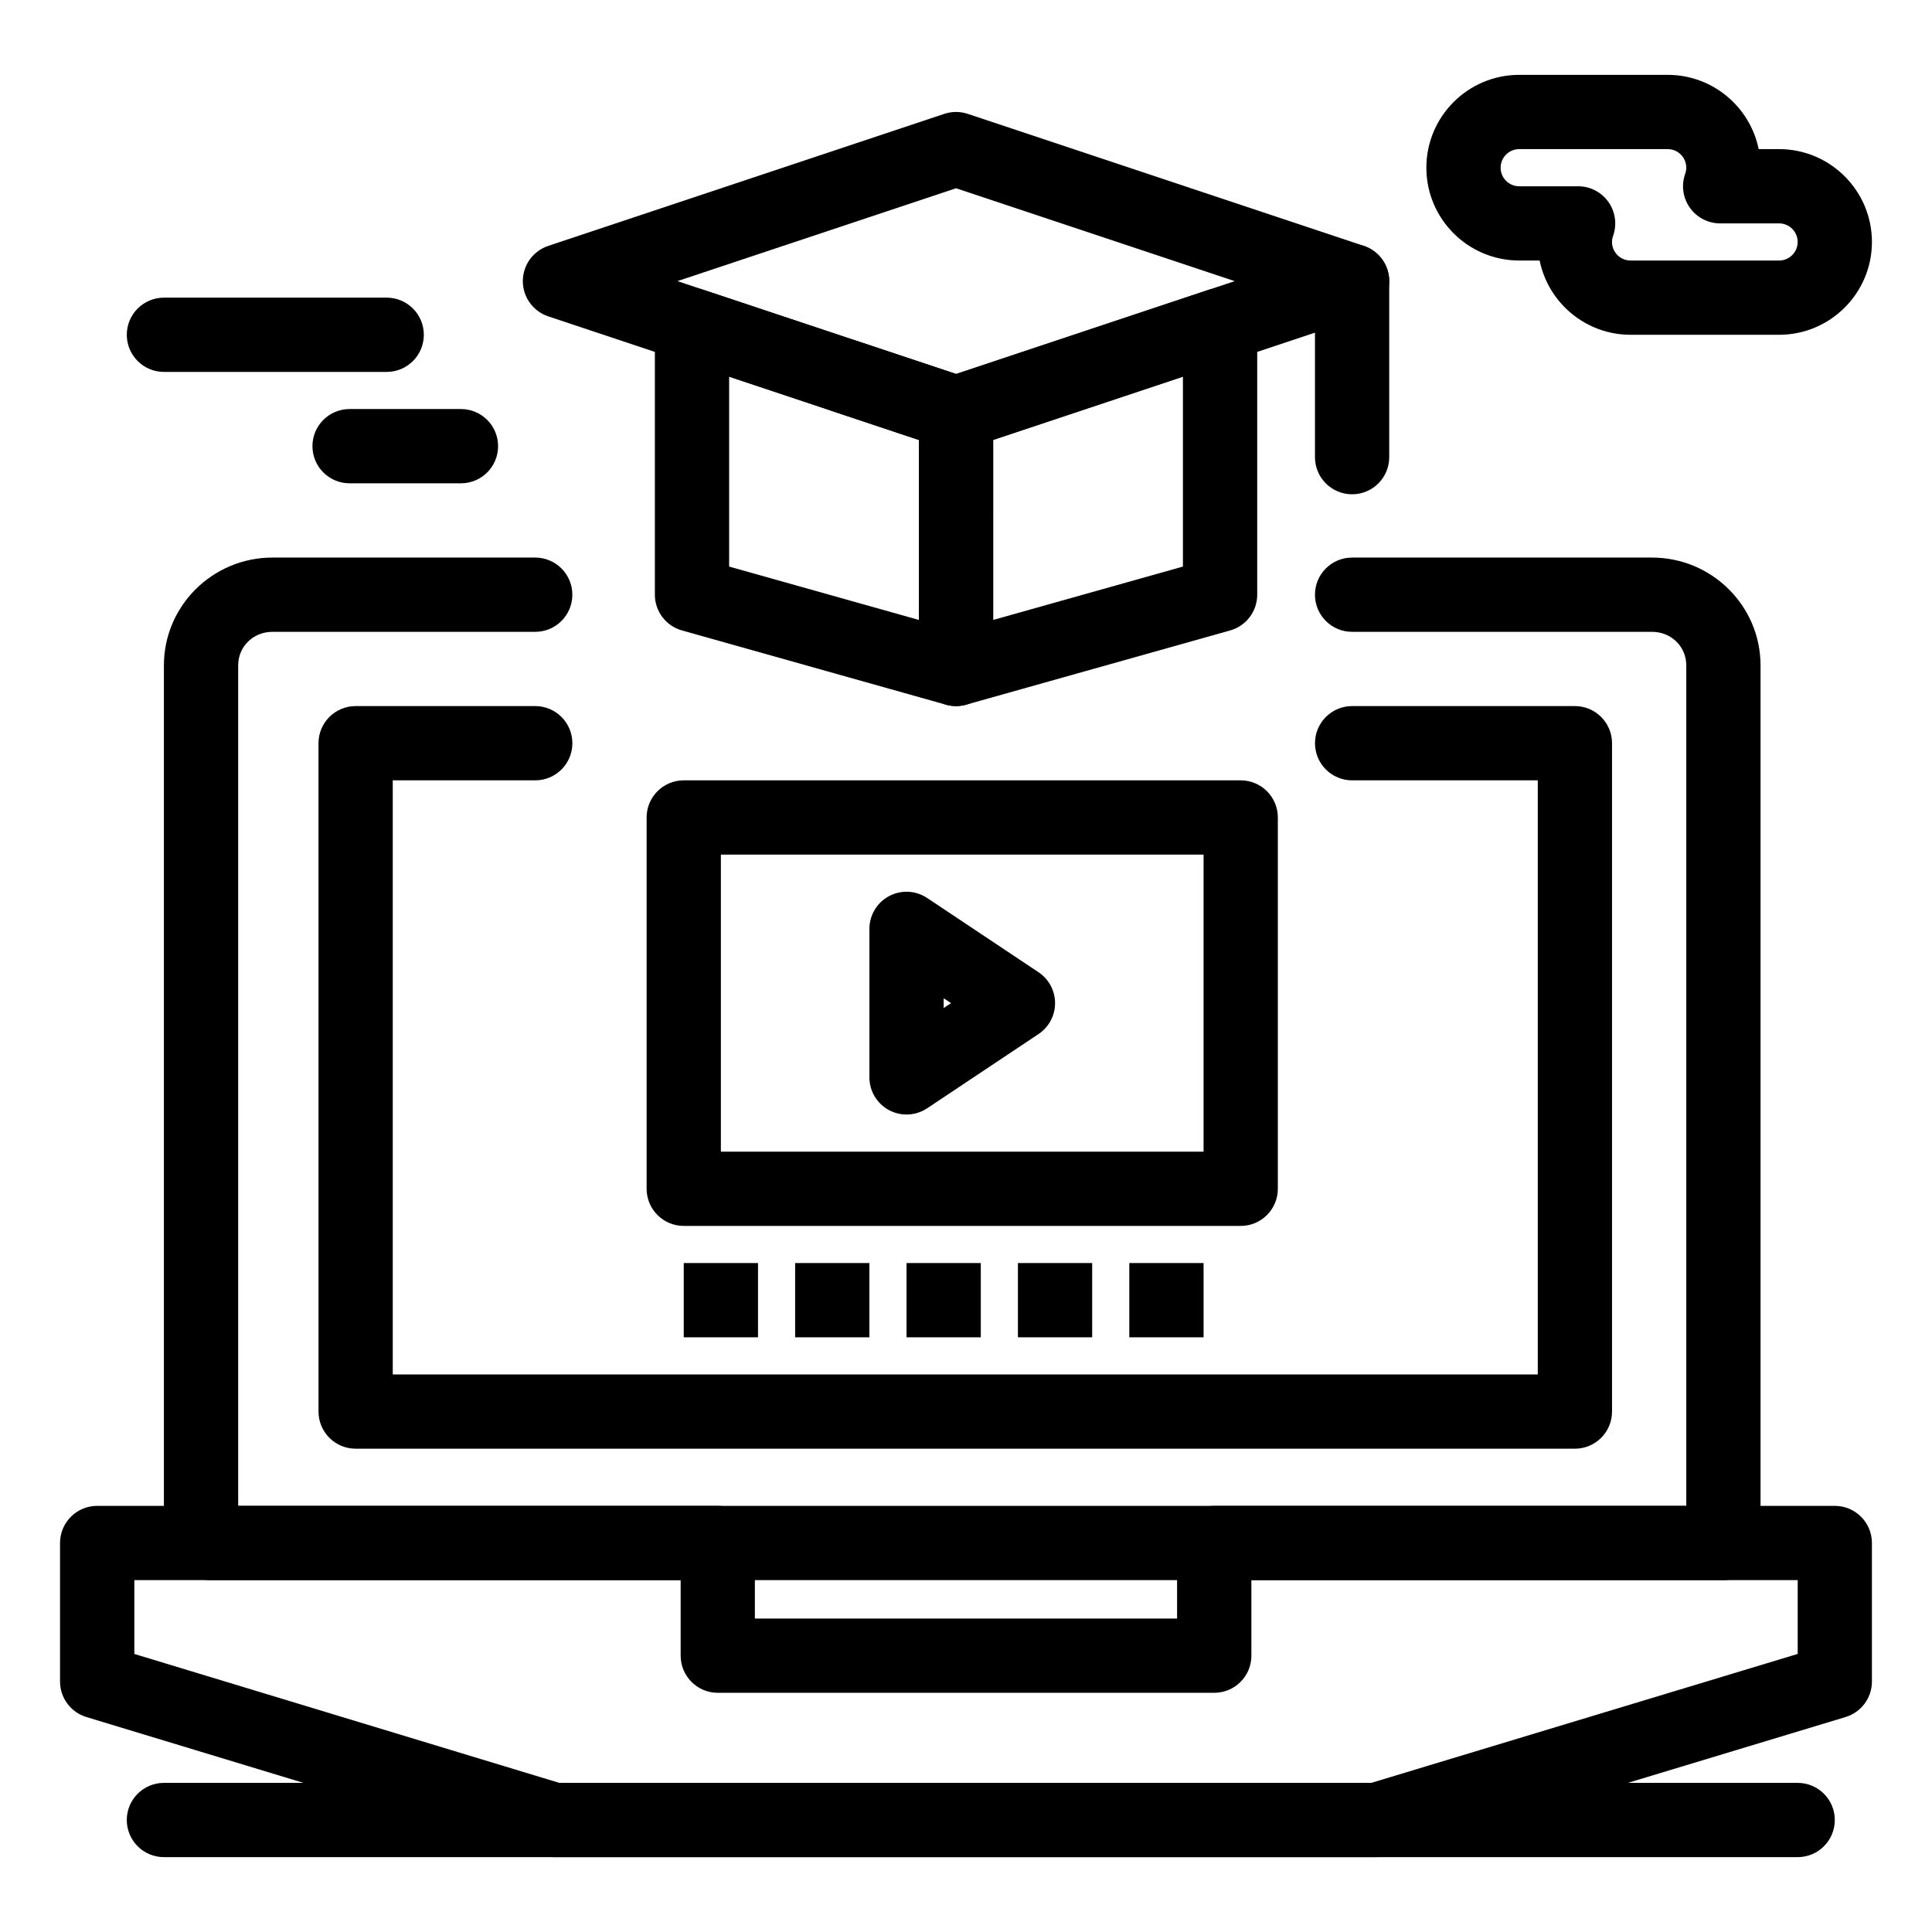 <?xml version="1.0" encoding="UTF-8"?>
<!-- Uploaded to: ICON Repo, www.svgrepo.com, Generator: ICON Repo Mixer Tools -->
<svg fill="#000000" width="800px" height="800px" version="1.1" viewBox="144 144 512 512" xmlns="http://www.w3.org/2000/svg">
 <g>
  <path d="m397.36 331.12c-2.121 0-4.211-0.688-5.941-1.996-2.457-1.859-3.898-4.762-3.898-7.844v-67.785c0-4.234 2.711-7.996 6.731-9.336l69.973-23.324c3-1 6.297-0.496 8.863 1.352s4.086 4.82 4.086 7.981v71.434c0 4.41-2.93 8.281-7.176 9.473l-69.973 19.68c-0.879 0.246-1.777 0.367-2.664 0.367zm9.836-70.531v47.703l50.293-14.145v-50.324z"/>
  <path d="m397.36 263.34c-1.031 0-2.082-0.164-3.113-0.508l-29.52-9.84c-4.125-1.375-6.731-5.215-6.731-9.336 0-1.031 0.164-2.082 0.508-3.113 1.719-5.156 7.293-7.941 12.445-6.223l29.52 9.84c4.121 1.375 6.731 5.215 6.731 9.336 0 1.031-0.164 2.082-0.508 3.113-1.375 4.121-5.215 6.731-9.332 6.731z"/>
  <path d="m397.36 331.12c-0.891 0-1.785-0.121-2.664-0.367l-69.973-19.68c-4.242-1.195-7.176-5.062-7.176-9.473v-71.43c0-3.164 1.52-6.133 4.086-7.981 2.566-1.848 5.863-2.352 8.863-1.352l69.973 23.324c4.019 1.34 6.731 5.102 6.731 9.336l0.004 67.781c0 3.082-1.441 5.984-3.898 7.844-1.73 1.309-3.824 1.996-5.945 1.996zm-60.133-36.973 50.293 14.145v-47.703l-50.293-16.766z"/>
  <path d="m397.36 263.33c-1.051 0-2.102-0.168-3.113-0.504l-104.96-34.988c-4.019-1.34-6.731-5.102-6.731-9.336s2.711-7.996 6.731-9.336l104.96-34.988c2.019-0.676 4.203-0.676 6.223 0l104.96 34.988c4.019 1.34 6.731 5.102 6.731 9.336s-2.711 7.996-6.731 9.336l-104.96 34.988c-1.008 0.336-2.062 0.504-3.113 0.504zm-73.844-44.828 73.844 24.613 73.844-24.613-73.844-24.613z"/>
  <path d="m502.32 274.99c-5.434 0-9.84-4.406-9.84-9.84v-46.648c0-5.434 4.406-9.84 9.84-9.84 5.434 0 9.84 4.406 9.84 9.84v46.648c0 5.438-4.406 9.84-9.84 9.84z"/>
  <path d="m508.86 636.16h-218.11c-0.969 0-1.93-0.145-2.856-0.426l-121-36.703c-4.148-1.258-6.984-5.082-6.984-9.414v-36.707c0-5.434 4.406-9.84 9.84-9.84h164.46c5.434 0 9.84 4.406 9.84 9.84v20.023h111.89v-20.023c0-5.434 4.406-9.84 9.84-9.84h164.46c5.434 0 9.84 4.406 9.84 9.84v36.707c0 4.336-2.84 8.164-6.992 9.418l-121.39 36.707c-0.918 0.273-1.879 0.418-2.844 0.418zm-216.64-19.68h215.19l113-34.172v-19.562h-144.78v20.023c0 5.434-4.406 9.84-9.84 9.84h-131.57c-5.434 0-9.84-4.406-9.84-9.84v-20.023h-144.78v19.57z"/>
  <path d="m325.2 478.72h19.68v19.68h-19.68z"/>
  <path d="m354.72 478.72h19.68v19.68h-19.68z"/>
  <path d="m384.24 478.72h19.68v19.68h-19.68z"/>
  <path d="m413.76 478.72h19.68v19.68h-19.68z"/>
  <path d="m443.28 478.72h19.68v19.68h-19.68z"/>
  <path d="m600.72 562.75h-400.74c-7.031 0-12.543-5.523-12.543-12.57v-229.85c0-15.754 12.898-28.57 28.758-28.57h69.645c5.434 0 9.84 4.406 9.84 9.84s-4.406 9.84-9.84 9.84h-69.641c-5.09 0-9.078 3.906-9.078 8.891v222.74h383.76v-222.74c0-4.984-3.988-8.891-9.078-8.891h-79.484c-5.434 0-9.84-4.406-9.84-9.84s4.406-9.84 9.84-9.84h79.484c15.855 0 28.758 12.816 28.758 28.57v232.58c-0.004 5.434-4.406 9.84-9.844 9.84z"/>
  <path d="m561.36 527.92h-323.11c-5.434 0-9.84-4.406-9.84-9.84l-0.004-177.12c0-5.434 4.406-9.84 9.84-9.84h47.598c5.434 0 9.84 4.406 9.84 9.84 0 5.434-4.406 9.84-9.84 9.84h-37.758v157.44h303.44v-157.44h-49.199c-5.434 0-9.84-4.406-9.84-9.84 0-5.434 4.406-9.84 9.84-9.84h59.039c5.434 0 9.84 4.406 9.84 9.84v177.12c0 5.434-4.406 9.84-9.84 9.84z"/>
  <path d="m620.4 636.16h-432.96c-5.434 0-9.84-4.406-9.84-9.84 0-5.434 4.406-9.84 9.84-9.84h432.96c5.434 0 9.84 4.406 9.84 9.84 0 5.434-4.406 9.84-9.84 9.84z"/>
  <path d="m615.48 232.72h-39.359c-11.879 0-21.82-8.465-24.105-19.68h-5.414c-13.566 0-24.602-11.035-24.602-24.602s11.035-24.602 24.602-24.602h39.359c11.879 0 21.82 8.465 24.105 19.68h5.414c13.566 0 24.602 11.035 24.602 24.602 0 13.566-11.035 24.602-24.602 24.602zm-68.879-49.199c-2.715 0-4.922 2.207-4.922 4.922s2.207 4.922 4.922 4.922h15.617c3.195 0 6.191 1.551 8.035 4.16 1.844 2.609 2.305 5.953 1.238 8.965-0.195 0.551-0.293 1.102-0.293 1.633 0 2.715 2.207 4.922 4.922 4.922h39.359c2.715 0 4.922-2.207 4.922-4.922s-2.207-4.922-4.922-4.922h-15.617c-3.195 0-6.191-1.551-8.035-4.16-1.844-2.609-2.309-5.949-1.242-8.961 0.195-0.555 0.293-1.105 0.293-1.641 0-2.715-2.207-4.922-4.922-4.922h-39.355z"/>
  <path d="m246.48 242.56h-59.039c-5.434 0-9.84-4.406-9.84-9.84s4.406-9.84 9.84-9.84h59.039c5.434 0 9.84 4.406 9.84 9.84s-4.406 9.84-9.84 9.84z"/>
  <path d="m266.16 272.08h-29.52c-5.434 0-9.84-4.406-9.84-9.84 0-5.434 4.406-9.84 9.84-9.84h29.52c5.434 0 9.84 4.406 9.84 9.84 0 5.434-4.406 9.84-9.84 9.84z"/>
  <path d="m472.8 468.88h-147.6c-5.434 0-9.84-4.406-9.84-9.84v-98.402c0-5.434 4.406-9.84 9.84-9.84h147.6c5.434 0 9.84 4.406 9.84 9.84v98.398c0 5.438-4.406 9.844-9.84 9.844zm-137.76-19.68h127.92v-78.719h-127.92z"/>
  <path d="m384.24 439.36c-1.594 0-3.188-0.387-4.641-1.164-3.199-1.711-5.195-5.047-5.195-8.676v-39.359c0-3.629 1.996-6.965 5.195-8.676 3.199-1.711 7.082-1.523 10.102 0.488l29.52 19.68c2.738 1.824 4.383 4.898 4.383 8.188 0 3.289-1.645 6.363-4.383 8.188l-29.52 19.68c-1.648 1.098-3.551 1.652-5.461 1.652zm9.844-30.812v2.586l1.941-1.293z"/>
 </g>
</svg>